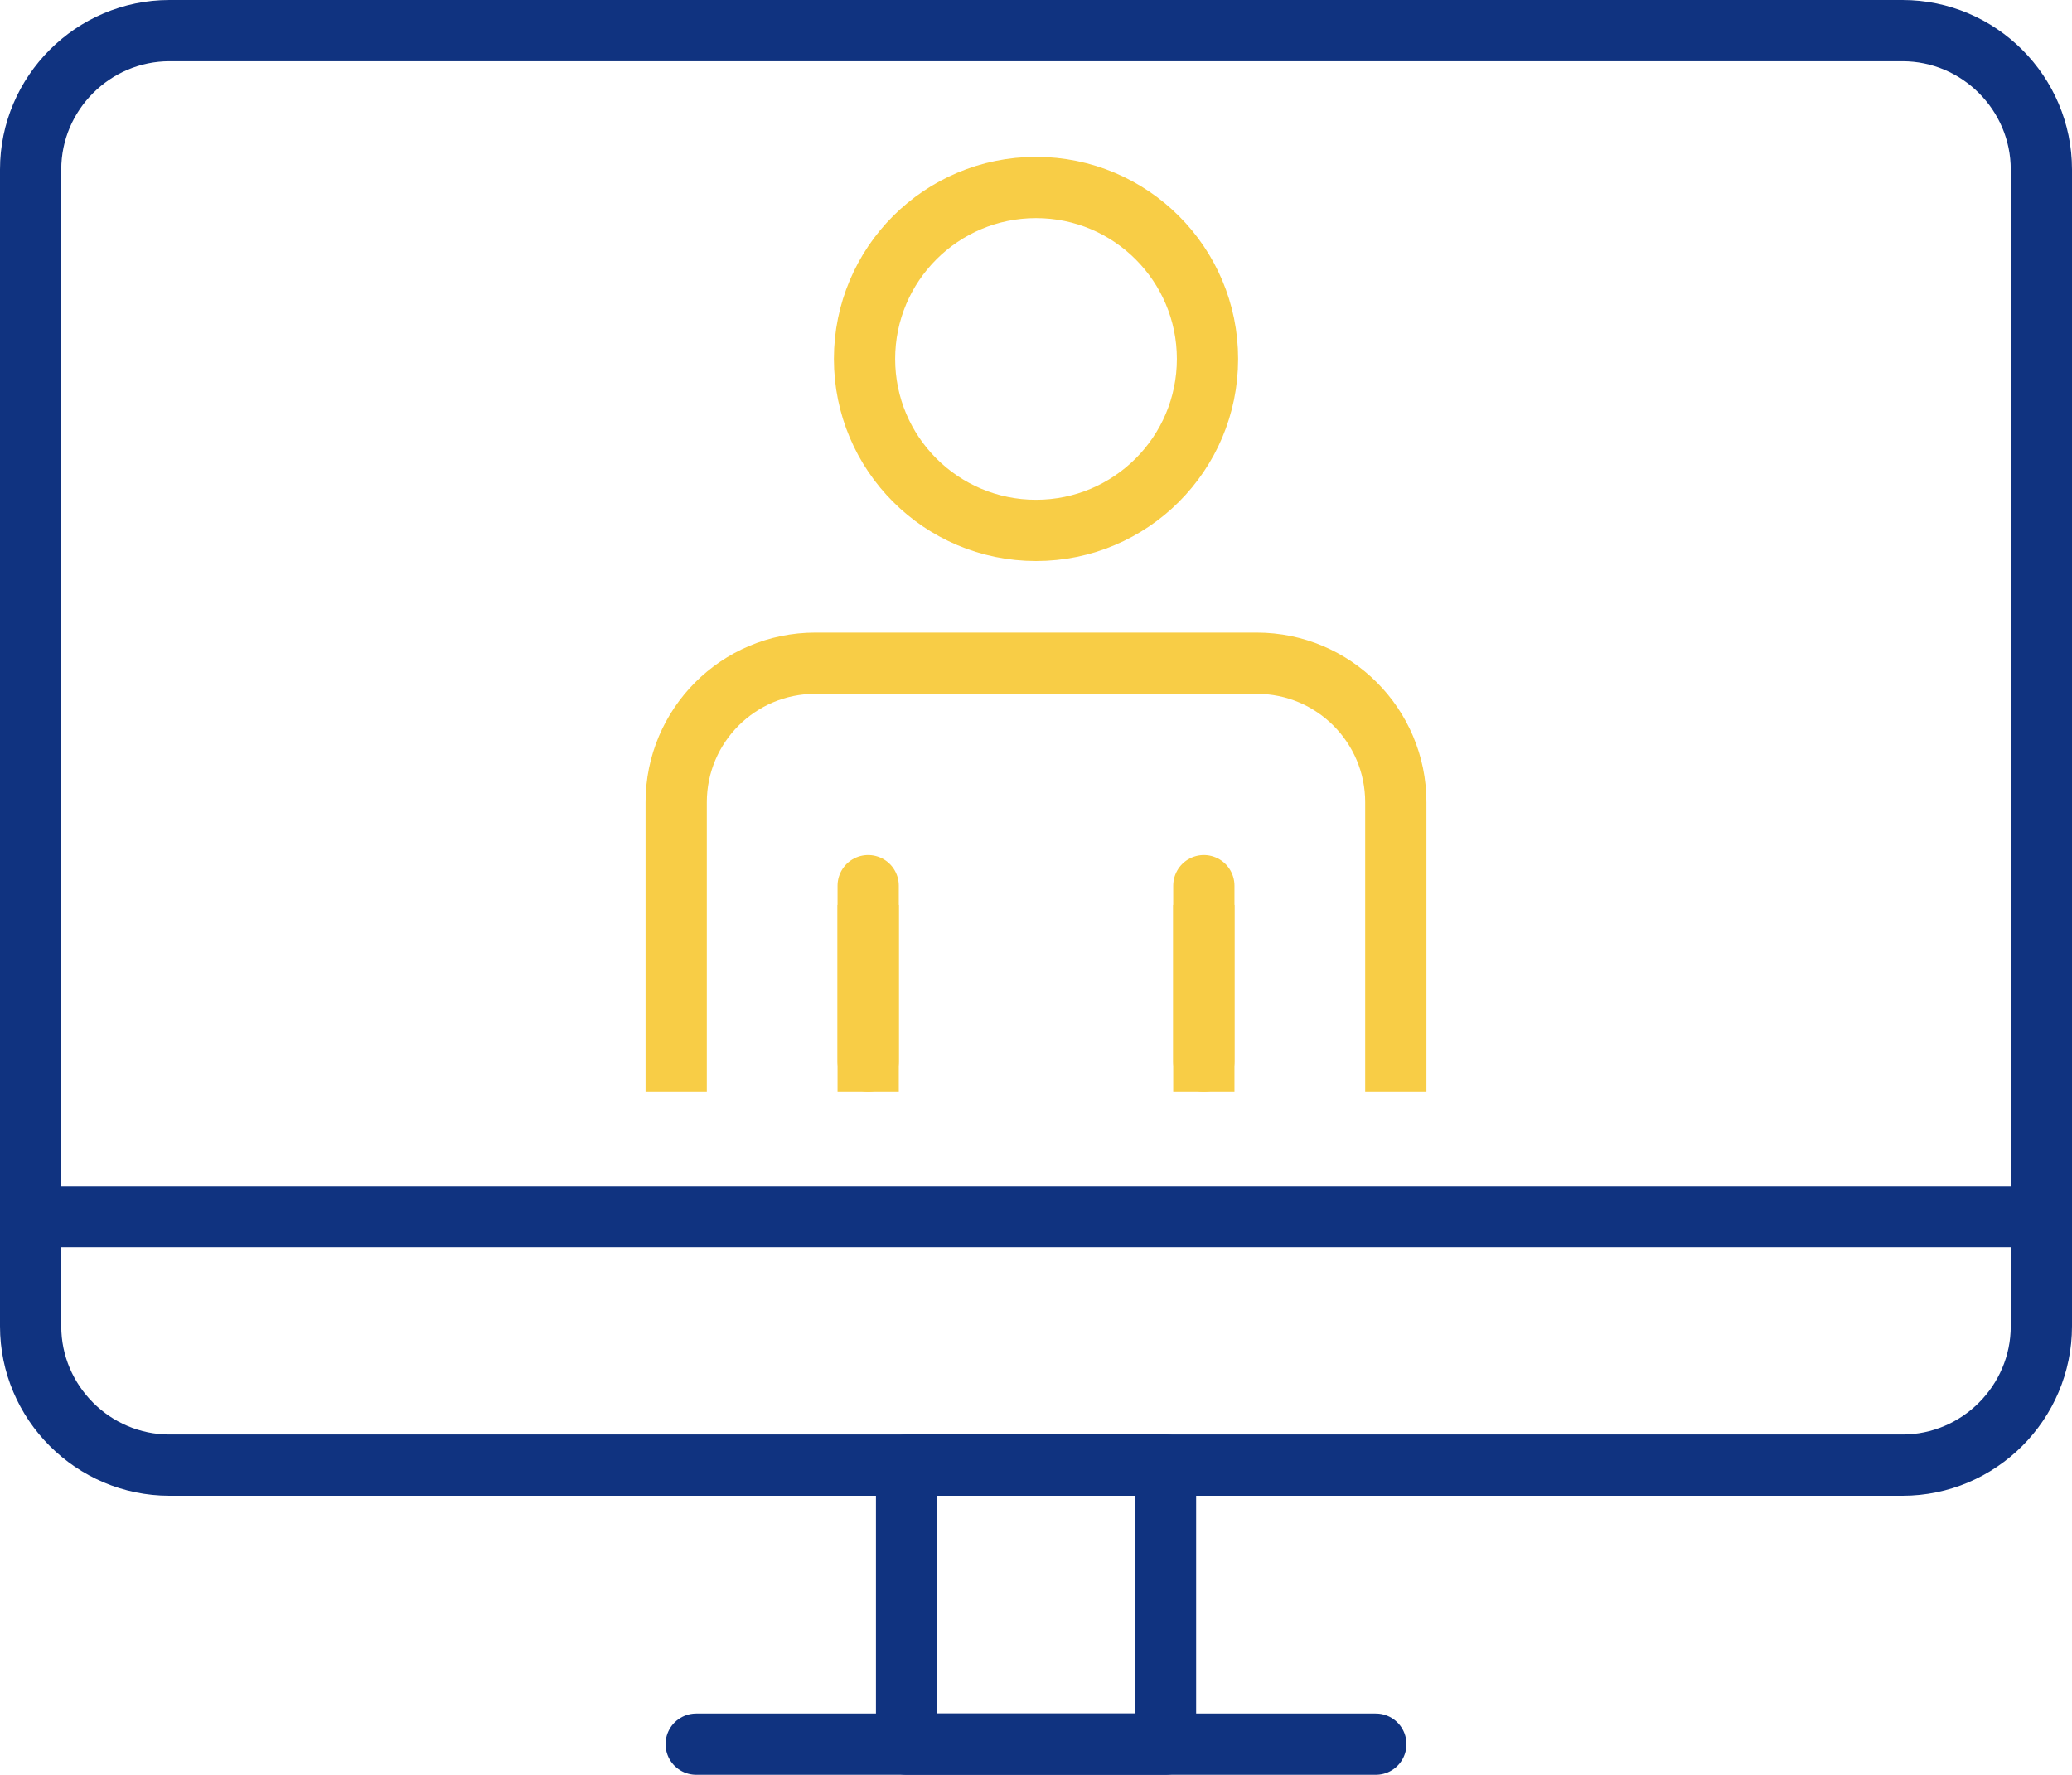 <?xml version="1.0" encoding="UTF-8"?> <svg xmlns="http://www.w3.org/2000/svg" xmlns:xlink="http://www.w3.org/1999/xlink" version="1.1" id="Tryb_izolacji" x="0px" y="0px" width="87.407px" height="74.881px" viewBox="0 0 87.407 74.881" xml:space="preserve"> <g> <g> <rect x="38.244" y="61.816" fill="none" stroke="#103380" stroke-width="2.584" stroke-linecap="round" stroke-linejoin="round" stroke-miterlimit="10" width="10.923" height="11.773"></rect> <line fill="none" stroke="#103380" stroke-width="2.584" stroke-linecap="round" stroke-linejoin="round" stroke-miterlimit="10" x1="58.039" y1="73.589" x2="29.369" y2="73.589"></line> <g> <g> <path fill="none" stroke="#103380" stroke-width="2.584" stroke-linecap="round" stroke-linejoin="round" stroke-miterlimit="10" d=" M86.115,55.957c0,3.223-2.637,5.859-5.859,5.859H7.151c-3.222,0-5.859-2.637-5.859-5.859V7.151c0-3.222,2.637-5.859,5.859-5.859 h73.105c3.222,0,5.859,2.637,5.859,5.859V55.957z"></path> </g> <g> <line fill="none" stroke="#103380" stroke-width="2.584" stroke-linecap="round" stroke-linejoin="round" stroke-miterlimit="10" x1="86.115" y1="51.334" x2="1.292" y2="51.334"></line> </g> </g> </g> <g> <g> <circle fill="none" stroke="#F8CD46" stroke-width="2.584" stroke-linecap="round" stroke-linejoin="round" stroke-miterlimit="10" cx="43.704" cy="15.144" r="7.234"></circle> <path fill="none" stroke="#F8CD46" stroke-width="2.584" stroke-linecap="square" stroke-linejoin="bevel" stroke-miterlimit="10" d=" M58.882,44.783V33.849c0-3.24-2.626-5.867-5.867-5.867H34.392c-3.24,0-5.867,2.627-5.867,5.867v10.934"></path> <line fill="none" stroke="#F8CD46" stroke-width="2.584" stroke-linecap="round" stroke-linejoin="bevel" stroke-miterlimit="10" x1="36.624" y1="37.368" x2="36.624" y2="44.783"></line> <line fill="none" stroke="#F8CD46" stroke-width="2.584" stroke-linecap="round" stroke-linejoin="bevel" stroke-miterlimit="10" x1="50.784" y1="44.783" x2="50.784" y2="37.368"></line> </g> <line fill="none" stroke="#F8CD46" stroke-width="2.584" stroke-linecap="square" stroke-linejoin="bevel" stroke-miterlimit="10" x1="36.624" y1="39.47" x2="36.624" y2="44.783"></line> <line fill="none" stroke="#F8CD46" stroke-width="2.584" stroke-linecap="square" stroke-linejoin="bevel" stroke-miterlimit="10" x1="50.784" y1="44.783" x2="50.784" y2="39.47"></line> </g> </g> </svg> 